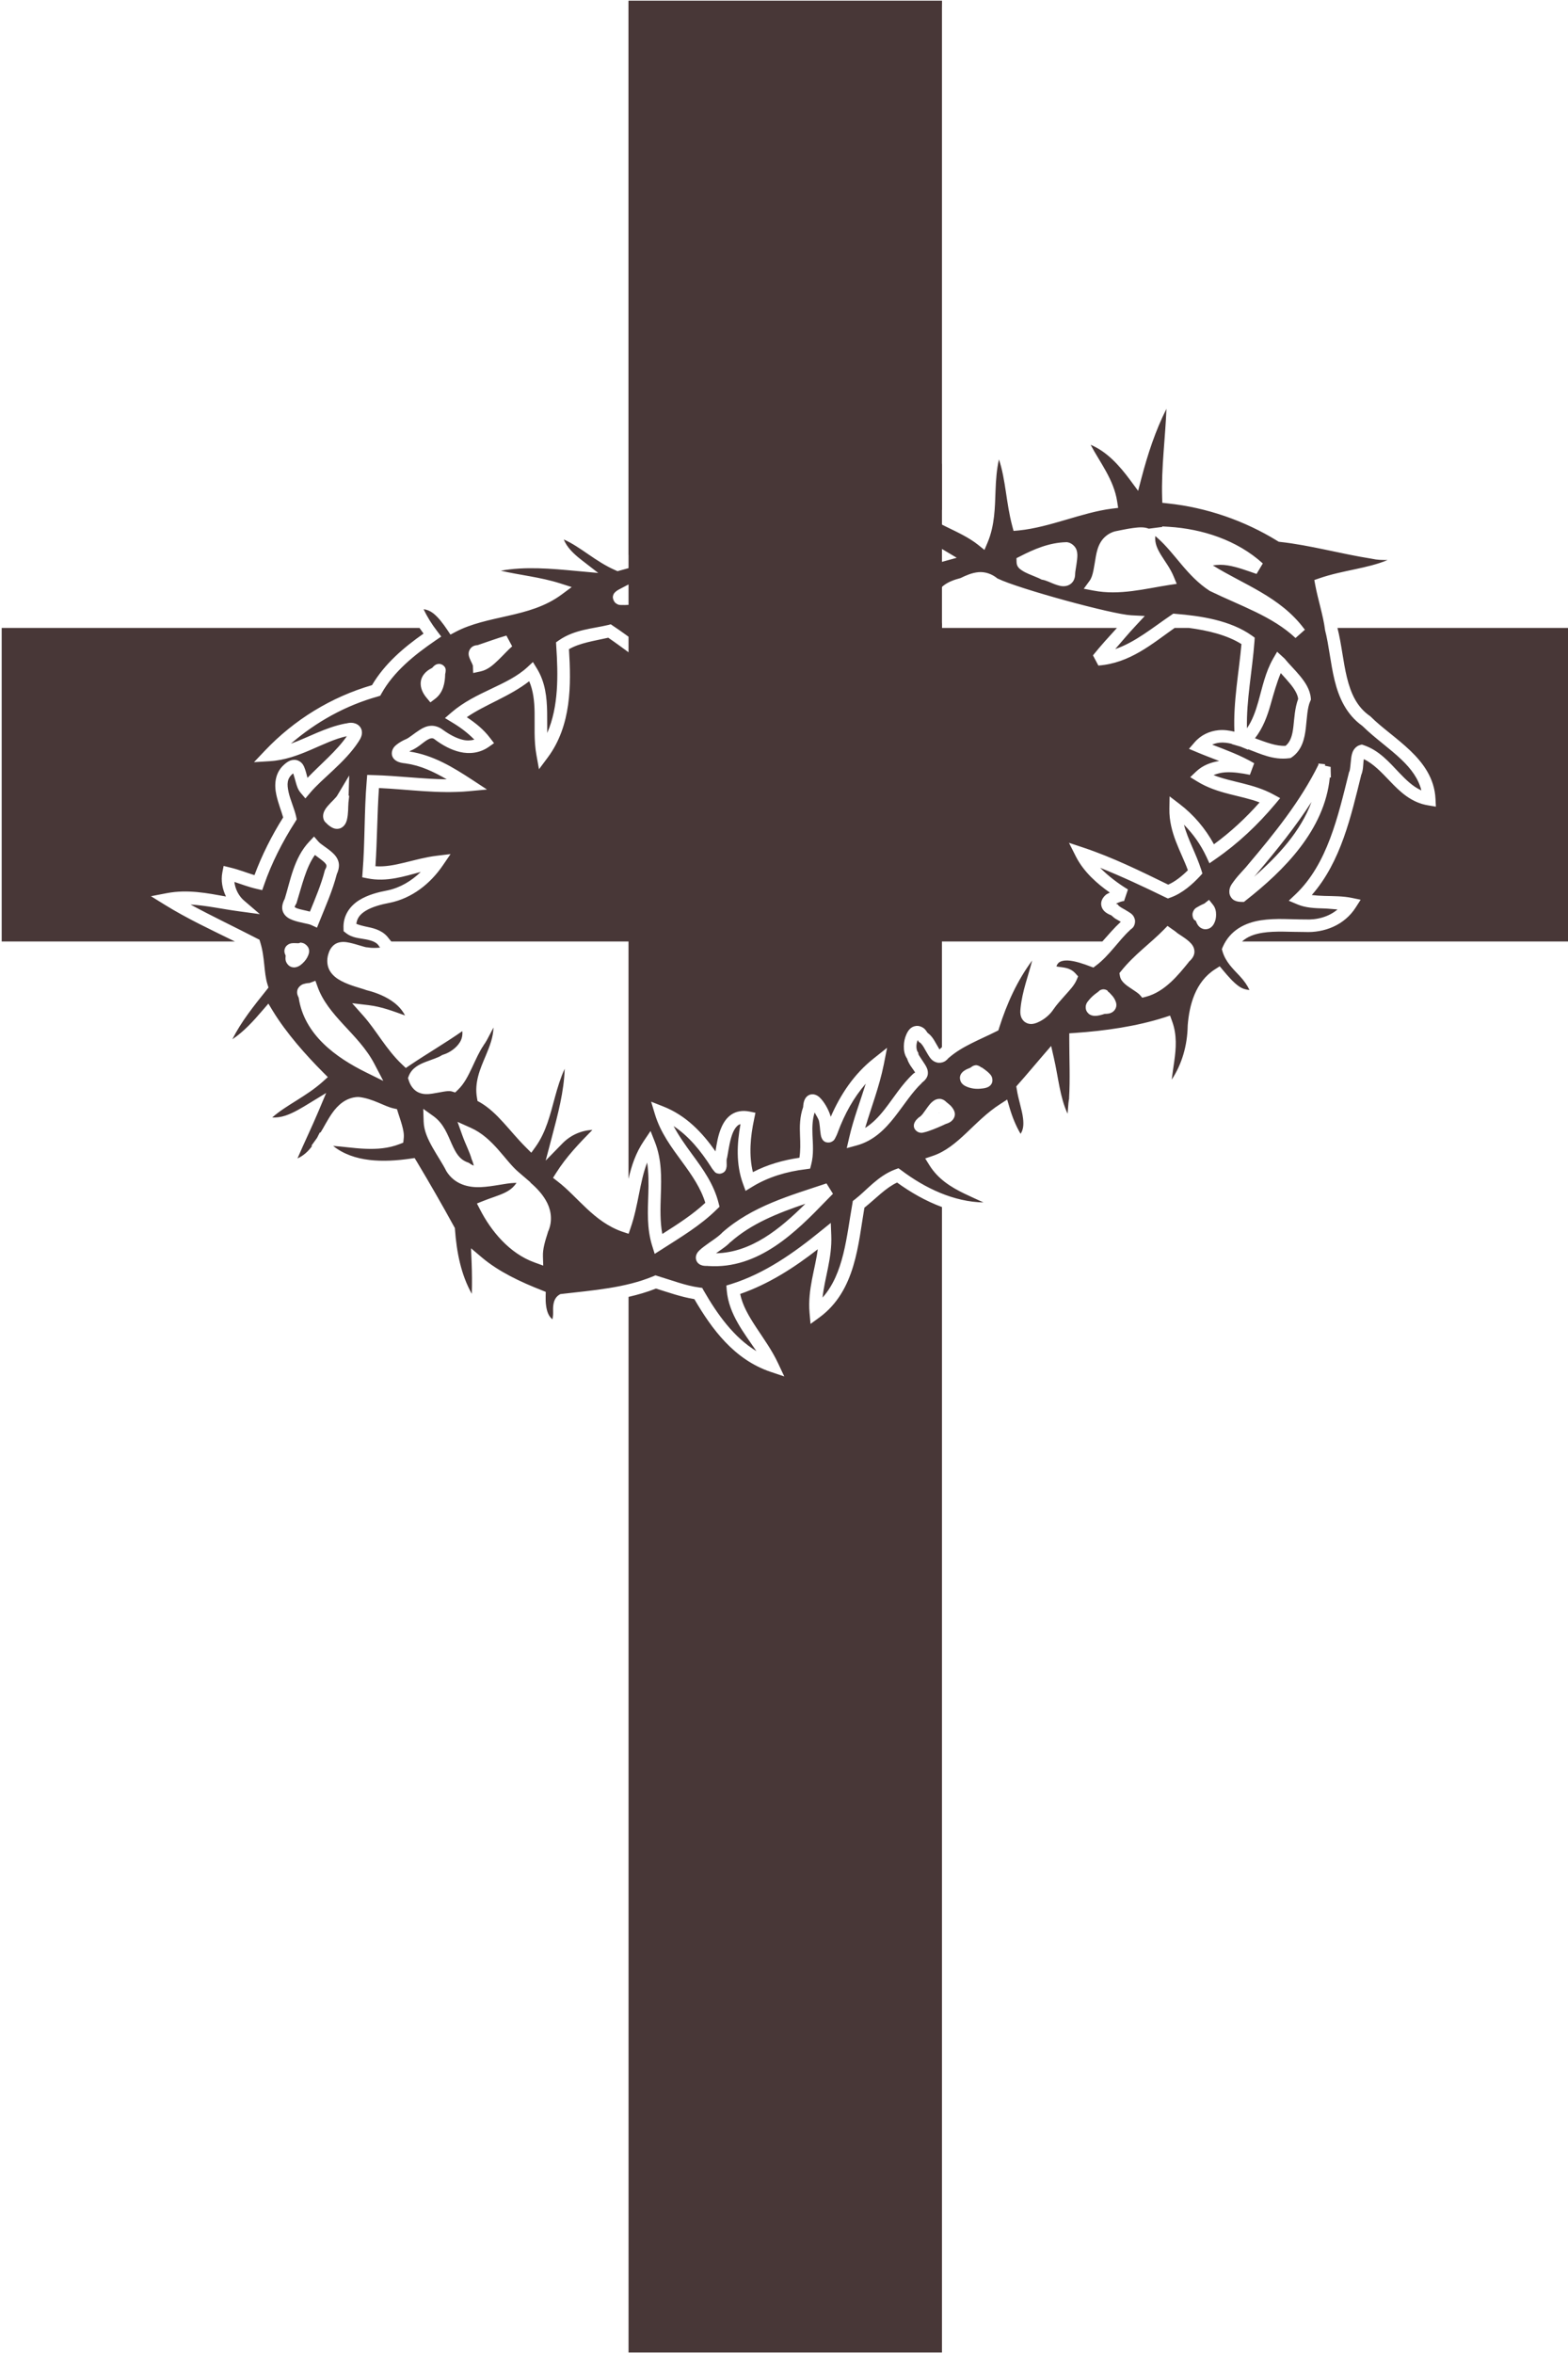 <?xml version="1.0" encoding="UTF-8"?><svg xmlns="http://www.w3.org/2000/svg" xmlns:xlink="http://www.w3.org/1999/xlink" height="526.8" preserveAspectRatio="xMidYMid meet" version="1.0" viewBox="-0.0 -0.0 351.2 526.8" width="351.2" zoomAndPan="magnify"><g><g fill="#483737"><g id="change1_2"><path d="m-721.88-421.06v176.72c11.567-3.421 24.231-8.162 37.031-3.875-0.344-1.439-0.258-2.997 0.688-4.438l0.125-0.156 0.125-0.156c9.45-9.764 23.475-14.992 37.125-13.812-0.68-4.067-2.759-7.966-5.281-11.531-1.471-1.425-2.607-2.987-2.375-5.031 0.124-1.095 0.874-2.234 1.875-2.781 1.001-0.547 2.146-0.682 3.438-0.625h0.312l0.281 0.125c5.479 2.008 10.304 6.414 12.75 11.906 4.182-5.151 13.906-146.34 13.906-146.34zm171.62 130.12c-3.503 6.947-5.968 14.449-7.969 22.094l-1.062 4.062-2.5-3.375c-3.515-4.785-7.571-9.203-12.656-11.312 2.905 5.54 7.405 11.084 8.469 18.094l0.312 2.031-2.031 0.25c-9.55 1.212-19.594 5.909-29.625 6.938l-1.719 0.156-0.438-1.656c-1.933-7.294-2.055-14.668-4.219-21.156-0.724 3.189-0.968 6.547-1.094 10.062-0.191 5.341-0.257 10.986-2.5 16.375l-1.031 2.438-2.062-1.656c-5.698-4.536-14.367-6.686-20.531-12.062l-0.781-0.656 0.094-1.031c0.637-6.657 4.329-11.675 7.781-16.344 2.289-3.096-5.842 1.637-11.031 8.125l-2.594 3.25-0.906-4.062c-1.19-5.36-6.038-10.307-11.25-12.344-0.348 0.016-0.554 0.055-0.688 0.094 0.081 0.154 0.229 0.803 1.188 1.688l0.156 0.156 0.125 0.156c3.166 4.474 6.206 9.836 6.344 16l0.062 2.344-2.344-0.344c-12.946-1.92-26.911 2.965-36.031 12.219-0.216 0.413-0.065 1.727 0.281 2.25-6e-3 -6e-3 -0.071 0.101 0.25-0.469l0.219-0.406 0.375-0.25c8.886-6.376 19.415-7.997 29.688-6.781s20.359 5.226 28.781 10.219l4.031 2.406-4.531 1.25c-15.036 4.116-29.848 0.071-43.969-1.906 0.752 0.376 1.776 1.02 2.094 1.125l0.094 0.031 0.094 0.031c10.301 4.486 21.756 6.452 33 8.281l1.594 0.25 0.094 1.625c0.388 7.428-1.659 14.169-3.656 20.781 4.127-4.516 6.526-10.473 7.812-16.719h0.031c0.268-2.51 1.422-4.535 3.031-5.812 1.649-1.309 3.583-1.95 5.531-2.469 0.021-0.01 0.042-0.021 0.062-0.031 1.709-0.83 3.562-1.653 5.625-1.844 2.035-0.188 4.265 0.482 6.156 2.062v-0.031c6.567 3.225 36.55 11.416 42.625 11.719l4.312 0.219-2.938 3.156c-2.257 2.41-4.353 4.927-6.5 7.406 6.344-2.174 11.85-6.762 17.938-10.906l0.594-0.406 0.688 0.062c8.062 0.655 17.498 2.057 24.375 6.938l0.906 0.656-0.062 1.125c-0.706 9.531-2.612 18.7-2.406 27.781 1.727-2.494 2.753-5.403 3.656-8.594 1.243-4.391 2.189-9.248 4.719-13.656l1.25-2.156 1.844 1.688 0.406 0.375 0.125 0.094 0.094 0.125c1.266 1.577 3.147 3.384 4.812 5.406s3.213 4.31 3.469 7.094l0.031 0.531-0.219 0.469c-0.937 2.08-1.027 5.261-1.406 8.562s-1.192 7.036-4.469 9.312l-0.406 0.25-0.5 0.062c-5.041 0.645-9.238-1.48-13.031-2.875v0.156l-2.375-0.969-2.875-0.844 0.062-0.062c-1.327-0.323-2.66-0.502-3.906-0.375-0.847 0.087-1.632 0.305-2.375 0.625 4.437 1.715 9.028 3.377 13.406 5.938l-1.375 3.688c-2.67-0.53-5.454-0.96-7.938-0.781-1.321 0.095-2.521 0.404-3.656 0.875 5.74 2.286 12.698 2.685 19.125 6.188l2.125 1.156-1.562 1.875c-5.559 6.618-11.861 12.592-19.062 17.562l-1.938 1.344-1-2.156c-1.796-3.826-4.196-7.201-7.125-10.156 1.212 4.682 3.847 9.18 5.531 14.438l0.344 1.125-0.781 0.875c-2.268 2.423-5.545 5.446-9.438 6.812l-0.781 0.281-0.75-0.344c-6.942-3.384-13.841-6.619-20.875-9.438 2.722 2.759 5.954 5.149 8.875 6.906l-1.25 3.719c-0.515-0.06-1.746 0.412-2.562 0.812l0.531 0.219 0.344 0.469c-0.067-0.091 0.359 0.303 0.969 0.656s1.38 0.765 2.125 1.25 1.661 0.971 2.031 2.406c0.185 0.717 0.031 1.633-0.344 2.25-0.316 0.521-0.765 0.831-1.219 1.156l0.031 0.031c-3.491 3.156-6.617 8.147-10.812 11.281l-0.875 0.656-1.031-0.375c-2.048-0.79-4.967-1.797-7.188-1.875-1.11-0.039-1.992 0.157-2.562 0.5-0.438 0.263-0.764 0.693-1.031 1.375 0.218 0.062 0.237 0.063 0.594 0.125 1.437 0.248 3.726 0.184 5.469 2.094l0.875 0.969-0.5 1.188c-0.757 1.717-2.143 3.157-3.562 4.75-1.409 1.581-2.872 3.199-3.719 4.469-6e-3 0.01-0.025 0.022-0.031 0.031-1.091 1.698-2.927 3.321-5.094 4.25-1.091 0.468-2.538 0.873-3.969-0.062-0.716-0.468-1.208-1.239-1.406-2-0.193-0.741-0.191-1.508-0.094-2.344 3e-3 -0.022-3e-3 -0.04 0-0.062 0.555-5.553 2.513-10.458 3.719-15.281-4.742 6.383-8.054 13.656-10.531 21.469l-0.25 0.812-0.75 0.375c-5.082 2.562-10.909 4.732-14.969 8.312l-0.031-0.031c-0.457 0.512-0.9 1.008-1.5 1.312-0.694 0.352-1.61 0.483-2.375 0.281-1.53-0.403-2.179-1.475-2.75-2.375s-1.043-1.843-1.5-2.594-0.93-1.245-1.094-1.344l-0.438-0.281-0.25-0.438c-0.048-0.081-0.05-0.058-0.094-0.125-0.214 0.534-0.399 1.275-0.406 2-8e-3 0.782 0.214 1.467 0.344 1.656l0.25 0.375 0.062 0.469c0.04 0.282 1.049 1.667 2.031 3.219 0.491 0.776 1.053 1.708 0.969 3.031-0.073 1.154-0.922 2.177-1.938 2.875l0.031 0.062c-3.094 2.877-5.652 6.975-8.688 10.844s-6.688 7.579-12.062 9.062l-3.219 0.875 0.75-3.25c1.353-5.968 3.557-11.655 5.312-17.312-3.879 4.467-6.752 9.695-8.875 15.406v0.031c-0.28 0.73-0.516 1.273-0.781 1.75s-0.382 0.987-1.438 1.438c-0.528 0.225-1.454 0.207-2-0.125s-0.738-0.698-0.875-0.969c-0.274-0.541-0.338-0.912-0.406-1.312-0.136-0.801-0.199-1.67-0.281-2.5s-0.202-1.628-0.281-1.875v-0.062l-0.031-0.031c-0.145-0.522-0.791-1.576-1.344-2.562-0.682 2.153-0.8 4.519-0.688 7.156 0.127 2.971 0.434 6.187-0.406 9.438l-0.344 1.312-1.344 0.188c-6.092 0.725-12.036 2.479-17.156 5.625l-2.094 1.281-0.844-2.312c-2.259-6.24-1.9-12.801-0.781-18.969-0.21 0.079-0.442 0.129-0.625 0.25-0.626 0.413-1.226 1.189-1.719 2.281-0.985 2.185-1.431 5.416-1.875 7.906l-0.062 0.312-0.062 0.156c0.016-0.002-0.087 0.311-0.094 0.656-9e-3 0.46 0.047 1.012 0.031 1.594-8e-3 0.291-0.017 0.556-0.156 1.031-0.07 0.238-0.166 0.578-0.531 0.969s-1.147 0.712-1.75 0.656c-1.206-0.112-1.405-0.642-1.688-0.969-0.278-0.321-0.533-0.648-0.812-1.094-5e-3 -0.008 5e-3 -0.023 0-0.031-3.347-5.217-7.132-9.884-12-13.094 1.665 3.13 3.773 6.087 6 9.125 3.367 4.593 6.867 9.415 8.375 15.5l0.281 1.094-0.812 0.781c-5.273 5.258-11.917 9.141-17.656 12.844l-2.219 1.406-0.781-2.5c-1.759-5.566-1.43-11.17-1.25-16.531 0.118-3.492 0.106-6.869-0.375-10.094-2.426 6.298-2.772 13.643-5.281 20.844l-0.625 1.875-1.906-0.625c-9.214-3.141-14.34-11.191-20.781-16.094l-1.438-1.125 0.969-1.531c3.287-5.224 7.453-9.528 11.594-13.75-3.598 0.167-7 1.678-9.594 4.344l-5.312 5.438 1.938-7.344c1.936-7.324 3.914-14.68 4.125-21.938-1.301 2.816-2.251 5.903-3.125 9.125-1.468 5.407-2.804 11.061-6.156 15.75l-1.375 1.906-1.656-1.656c-5.229-5.184-9.061-11.146-14.688-14.406l-0.812-0.438-0.156-0.906c-0.927-5.042 1.059-9.468 2.75-13.469 1.343-3.178 2.443-6.098 2.5-9.062-0.344 0.663-0.662 1.25-1 1.906-0.787 1.526-1.438 2.803-2.188 3.781h0.031c-1.307 1.855-2.46 4.486-3.688 7.094s-2.513 5.208-4.531 7.125l-0.844 0.812-1.125-0.344c-1.173-0.355-3.575 0.324-6.219 0.719-1.322 0.198-2.803 0.298-4.281-0.344s-2.644-2.074-3.219-3.969l-0.218-0.656 0.25-0.656c0.983-2.594 3.406-3.742 5.469-4.531s4.049-1.392 4.969-2.031l0.281-0.156 0.281-0.094c2.159-0.665 4.216-2.19 5.312-3.969 0.688-1.116 0.886-2.296 0.781-3.531-5.537 3.862-11.309 7.208-16.688 10.844l-1.344 0.906-1.156-1.094c-5.166-4.861-8.268-10.942-12.438-15.594l-3.531-3.969 5.281 0.625c4.176 0.502 7.932 1.966 11.594 3.281-0.804-1.571-1.955-2.896-3.406-4.031-2.411-1.885-5.587-3.214-8.75-4l-0.125-0.031-0.094-0.031c-1.753-0.66-5.129-1.392-7.969-2.906-1.42-0.757-2.774-1.743-3.656-3.25-0.859-1.467-1.063-3.404-0.469-5.344 3e-3 -0.014 0.027-0.017 0.031-0.031 0.013-0.042-0.014-0.083 0-0.125h0.031c0.436-1.574 1.511-2.889 2.844-3.375 1.38-0.503 2.712-0.322 3.906-0.062 2.388 0.519 4.806 1.459 5.562 1.469h0.188l0.156 0.031c0.973 0.191 2.731 0.185 3.812 0.031-0.026-0.028-2e-3 -0.033-0.031-0.062l-0.188-0.156-0.125-0.219c-0.728-1.223-2.111-1.745-4.125-2.156s-4.427-0.419-6.469-2.062l-0.719-0.562-0.031-0.906c-0.199-4.126 2.127-7.199 4.969-8.969 2.832-1.764 6.174-2.59 9-3.125 0.01-2e-3 0.021 2e-3 0.031 0 4.08-0.851 7.659-3.01 10.656-5.906-5.247 1.405-10.886 3.283-16.969 2.062l-1.719-0.344 0.125-1.781c0.776-9.49 0.486-19.184 1.312-28.969l0.156-1.906 1.906 0.062c8.003 0.208 15.8 1.269 23.469 1.344-4.114-2.372-8.291-4.407-12.938-5.031-0.027-2e-3 -0.036-0.028-0.062-0.031-1.252-0.122-2.22-0.286-3.125-0.844-0.462-0.285-0.949-0.726-1.219-1.375-0.269-0.649-0.219-1.4-0.031-1.938 0.376-1.075 1.027-1.581 1.719-2.094s1.494-0.966 2.375-1.375l0.062-0.031 0.094-0.031c1.035-0.385 2.623-1.818 4.531-3.031 0.954-0.607 2.058-1.171 3.406-1.281 1.327-0.108 2.772 0.338 4 1.312 0.015 0.016 0.045 0.019 0.062 0.031 1.928 1.401 4.173 2.634 6.281 3.125 1.296 0.301 2.474 0.237 3.656-0.062-2.018-2.062-4.351-3.854-7-5.438l-2.375-1.438 2.094-1.812c7.75-6.663 17.795-8.507 24.188-14.406l1.781-1.656 1.281 2.094c2.685 4.4 3.163 9.208 3.25 13.812 0.043 2.291 3e-3 4.537 0.031 6.719 3.661-8.403 3.503-18.444 2.875-27.781l-0.062-1.125 0.938-0.656c5.012-3.474 10.904-3.709 15.688-4.875l0.844-0.219 0.719 0.5c5.053 3.319 9.864 7.357 14.875 10.312 3.7 2.182 7.441 3.757 11.5 4.156-4.56-4.155-10.36-7.401-15.031-12.594l-2.688-3 4.031-0.344c10.335-0.867 21.109-2.277 29.406-7.75-9.818 1.374-19.729 2.911-30.062 2.312h-0.156l-0.188-0.062c-0.059-0.014-1.361-0.078-2.719 0s-2.902 0.219-4.25 0.281c-0.674 0.031-1.301 0.063-1.875 0.031-0.574-0.032-1.019 0.128-2-0.594-0.49-0.361-1.048-1.465-0.875-2.25s0.536-1.09 0.812-1.344c0.537-0.492 1.11-0.787 1.906-1.188 0.021-0.011 0.042-0.02 0.062-0.031 10.394-5.648 21.746-8.662 32.812-11.844-10.899-1.411-22.194 3.3-33.469 6.281l-0.656 0.188-0.625-0.281c-6.355-2.743-11.138-7.467-16.531-9.844 0.987 2.501 3.126 4.573 5.562 6.469l5.438 4.219-6.844-0.625c-8.264-0.776-16.462-1.503-24.25-0.094 6.06 1.418 12.53 2.009 18.906 4.031l3.719 1.188-3.125 2.312c-5.271 3.948-11.352 5.53-17.281 6.875s-11.725 2.491-16.688 5.125l-1.594 0.844-1-1.5c-1.324-1.965-2.89-4.074-4.562-5.344-0.983-0.746-1.966-1.126-3-1.25 1.137 2.429 2.584 4.758 4.344 7.031l1.281 1.688-1.75 1.188c-6.862 4.684-13.414 9.989-17.312 16.969l-0.406 0.719-0.812 0.25c-10.243 2.859-19.64 8.087-27.688 15.031 5.549-1.983 11.046-5.218 17.469-6.438 0.021-6e-3 0.041 6e-3 0.062 0 0.033-6e-3 0.061-0.025 0.094-0.031v0.031c0.793-0.207 1.543-0.299 2.312-0.156 0.821 0.152 1.704 0.598 2.219 1.375 0.987 1.488 0.414 3.2-0.531 4.469l0.031 0.031c-0.036 0.056-0.089 0.101-0.125 0.156-4.288 6.57-11.621 11.722-15.375 16.219l-1.531 1.812-1.531-1.813c-0.879-1.036-1.191-2.149-1.5-3.219s-0.574-2.126-0.812-2.812c-0.025-0.073-0.037-0.066-0.062-0.125-0.095 0.073-0.098 0.046-0.219 0.156v0.031h-0.031c-1.732 1.512-1.762 3.245-1.219 5.75s1.86 5.269 2.438 7.906l0.156 0.812-0.438 0.719c-4.063 6.313-7.635 13.355-9.969 20.156l-0.594 1.688-1.75-0.406c-2.649-0.599-4.864-1.478-7.125-2.219 0.241 2.284 1.418 4.517 3.031 5.906l5.094 4.375-6.656-0.906c-5.369-0.719-10.48-1.879-15.469-2.156 6.983 3.784 14.263 7.227 21.25 10.844l0.75 0.375 0.25 0.812c1.523 4.844 1.106 9.652 2.312 13.438l0.312 1-0.656 0.844c-4.083 5.082-8.075 10.092-10.875 15.656 3.63-2.409 6.676-5.757 9.688-9.281l1.812-2.094 1.438 2.375c4.331 7.075 10.459 13.957 16.031 19.562l1.5 1.5-1.562 1.406c-5.31 4.776-11.563 7.401-16.188 11.469 1.391 0.061 2.779-0.118 4.219-0.594 2.561-0.846 5.187-2.45 7.719-4l5.281-3.219-2.406 5.719c-2.165 5.141-4.594 10.136-6.75 15.156 1.872-0.841 3.442-2.236 4.688-4h-0.281l1.844-2.562 0.906-1.781 0.156 0.156c1.111-1.759 2.19-4.019 3.75-6.25 1.779-2.544 4.398-4.988 8.156-5.156h0.312c4.511 0.472 8.192 2.992 11.094 3.625l1.125 0.25 0.344 1.125c0.347 1.115 0.852 2.529 1.25 3.969s0.731 2.87 0.531 4.406l-0.125 1.188-1.125 0.438c-7.214 2.833-15.092 1.004-21.25 0.594 6.542 5.261 16.027 5.323 24.688 4.062l1.312-0.188 0.688 1.125c4.096 6.847 8.201 13.977 11.938 20.812l0.219 0.375 0.031 0.438c0.522 7.274 1.936 14.462 5.375 20.562 0.096-3.294 0.07-6.599-0.062-9.969l-0.188-4.562 3.469 2.938c5.435 4.594 12.501 7.867 19.062 10.438l1.312 0.531-0.031 1.406c-0.065 1.91 0.141 4.019 0.781 5.5 0.354 0.818 0.807 1.4 1.406 1.844 0.064-0.718 0.212-1.16 0.188-2.125-0.022-0.887-0.051-1.809 0.125-2.781 0.176-0.972 0.635-2.159 1.75-2.875l0.406-0.25 0.438-0.062c10.111-1.179 20.314-1.908 29.281-5.656l0.656-0.281 0.688 0.219c4.594 1.376 8.92 3.073 13.25 3.656l0.969 0.125 0.469 0.844c4.419 7.688 9.634 14.933 16.844 19.344-3.876-5.733-8.781-11.701-9.469-19.312l-0.125-1.625 1.531-0.469c10.654-3.345 19.89-9.83 28.688-17l3.094-2.5 0.156 3.969c0.303 7.236-2.136 13.611-2.781 19.844 6.839-7.7 7.634-19.413 9.531-30.031l0.125-0.781 0.625-0.469c3.813-2.931 7.288-7.481 12.906-9.594l1.031-0.375 0.906 0.656c7.652 5.763 16.813 10.078 26.219 10.25-1.975-0.909-4.046-1.821-6.094-2.812-4.198-2.033-8.365-4.581-11.156-9.062l-1.344-2.156 2.406-0.812c8.184-2.741 13.163-11.179 21.531-16.531l2.219-1.438 0.75 2.562c0.899 3.047 2.034 5.842 3.531 8.375 0.91-1.425 1.005-2.986 0.781-4.938-0.317-2.772-1.515-6.018-2-9.281l-0.156-0.906 0.625-0.719c2.553-2.842 5.267-6.144 7.938-9.219l2.562-2.969 0.875 3.844c1.451 6.337 1.921 12.55 4.375 17.781 0.036-0.571 0.089-1.094 0.125-1.656 0.08-1.27 0.187-2.342 0.375-3.312h-0.031c0.366-6.162 0.061-12.434 0.062-18.812v-1.875l1.875-0.125c9.659-0.668 19.621-2.109 28.469-4.938l1.812-0.594 0.656 1.812c1.607 4.356 1.26 8.691 0.688 12.781-0.279 1.991-0.588 3.955-0.812 5.844 3.291-5.02 4.968-10.908 5.094-17.094v-0.125c0.486-6.468 2.407-13.967 8.75-18l1.469-0.938 1.125 1.344c1.567 1.855 3.26 3.844 5.031 5.062 1.105 0.76 2.2 1.073 3.344 1.156-0.718-1.526-1.744-2.992-3.156-4.5-2.03-2.168-4.492-4.45-5.469-7.844l-0.188-0.688 0.281-0.688c2.36-5.42 7.222-7.735 12.094-8.5s10.022-0.255 14.031-0.281h0.094c3.85 0.209 7.616-0.832 10.406-3.188-1.467-0.087-2.771-0.268-4.344-0.312-2.919-0.083-5.858-0.2-8.406-1.281l-2.812-1.188 2.219-2.094c10.115-9.672 13.494-24.771 16.969-38.719l0.062-0.25 0.125-0.219c0.133-0.246 0.32-1.867 0.469-3.5 0.074-0.816 0.17-1.677 0.5-2.562s1.145-1.988 2.406-2.312l0.562-0.156 0.562 0.188c4.951 1.659 8.193 5.474 11.281 8.719 2.317 2.433 4.507 4.544 7.156 5.719-0.945-3.756-3.263-6.867-6.344-9.812-3.758-3.594-8.454-6.822-12.281-10.562-0.088-0.086-0.194-0.163-0.281-0.25-5.04-3.624-7.415-8.952-8.75-14.375-1.363-5.537-1.818-11.288-3.062-16.062l-0.031-0.125v-0.125c-0.571-4.406-2.271-9.684-3.094-14.094l-0.312-1.688 1.625-0.562c7.488-2.584 15.217-3.065 21.75-5.812-1.692 0.011-3.413-0.041-5-0.406-0.05-0.011-0.106-0.019-0.156-0.031-9.949-1.566-19.711-4.331-29.156-5.344l-0.438-0.062-0.406-0.25c-10.531-6.495-22.668-10.679-35-11.969l-1.719-0.188-0.062-1.75c-0.275-9.63 1.029-19.003 1.375-28.219zm-71.625 17.406c-2.631 3.686-4.813 7.3-5.5 11.5 1.603 1.242 3.486 2.342 5.5 3.406zm70.25 20.094 2.125 0.125c10.671 0.661 21.788 4.234 30 11.688l-2 3.344c-3.068-1.066-6.206-2.236-9.188-2.719-1.652-0.267-3.218-0.252-4.75 0 9.621 6.021 21.524 9.975 29.125 20.219 0.076 0.103 0.174 0.177 0.25 0.281l-3 2.656c-7.398-6.959-17.525-10.232-27.25-14.969l-0.125-0.062-0.094-0.062c-7.172-4.666-11.033-11.959-16.531-16.781l-0.75-0.656v0.125c-0.185 2.104 0.596 3.896 1.844 5.938s2.938 4.189 4.031 6.844l0.969 2.344-2.5 0.375c-7.548 1.174-15.775 3.379-24.031 1.781l-3.125-0.594 1.875-2.562c1.136-1.541 1.407-4.531 1.969-7.688 0.281-1.578 0.673-3.189 1.594-4.688s2.479-2.802 4.531-3.375h0.094l0.094-0.031c1.37-0.248 3.498-0.764 5.625-1.031 1.665-0.209 3.38-0.413 4.969 0.219l3.875-0.5c0.21-0.026 0.192 0.012 0.375 0zm-104.16 1c-0.591-4e-3 -1.194 0.014-1.781 0.031-6.998 0.208-13.733 2.101-19.656 6.312-0.778 1.106-1.753 1.975-3.031 2.094-0.538 0.05-0.984-0.146-1.438-0.312l-1.375 0.438c-11.524 3.589-23.303 6.412-33.969 11.219 0.849-0.043 1.699-0.055 2.5 0.094v-0.062c12.057 0.699 23.984-1.811 36.281-3.25l5.406-0.625-3.719 4c-8.699 9.323-21.172 11.668-32.812 12.844 4.791 4.067 10.711 7.429 15.188 13.094l2.219 2.812-3.531 0.438c-6.964 0.832-13.06-1.466-18.469-4.656-5.166-3.046-9.811-6.898-14.375-9.969-4.583 1.034-9.043 1.642-12.531 3.656 0.716 11.317 0.832 24.356-6.812 34.594l-2.75 3.688-0.812-4.5c-0.851-4.654-0.511-9.356-0.594-13.719-0.067-3.57-0.437-6.855-1.719-9.844-6.427 4.969-13.991 7.394-19.906 11.469 2.722 1.816 5.345 3.86 7.438 6.656l1.25 1.625-1.688 1.188c-2.904 2.037-6.254 2.308-9.188 1.625s-5.568-2.193-7.781-3.812l-0.031-0.031-0.031-0.031c-0.608-0.493-0.889-0.529-1.25-0.5s-0.913 0.255-1.594 0.688c-1.325 0.843-2.905 2.433-5.125 3.312v0.031c-0.141 0.065-0.212 0.121-0.344 0.188 7.672 1.162 13.971 5.057 19.969 8.969l4.812 3.156-5.719 0.531c-9.851 0.904-19.404-0.585-28.75-1-0.57 8.187-0.559 16.525-1.125 24.938 6.016 0.474 12.382-2.469 19.562-3.344l4.406-0.531-2.5 3.656c-3.963 5.791-9.75 10.4-16.875 11.875h-0.031c-2.645 0.499-5.629 1.281-7.688 2.562-1.704 1.061-2.722 2.262-2.969 4.156 0.812 0.335 2.019 0.677 3.906 1.062 2.166 0.442 4.819 1.259 6.469 3.625 0.097 0.139 0.223 0.225 0.312 0.375 0.172 0.185 0.316 0.372 0.469 0.562h75.688v75.719c0.944-4.132 2.288-8.271 4.906-12.125l2.125-3.156 1.406 3.562c2.193 5.61 2.057 11.309 1.875 16.719-0.148 4.411-0.27 8.62 0.469 12.562 4.806-3.058 9.726-6.194 13.719-9.938-1.421-4.672-4.241-8.768-7.344-13-3.349-4.568-6.945-9.321-8.75-15.312l-1.188-3.938 3.812 1.5c7.356 2.881 12.504 8.339 16.719 14.344 0.367-2.251 0.774-5.162 1.969-7.812 0.685-1.52 1.656-2.978 3.156-3.969 1.501-0.99 3.491-1.36 5.625-0.938l2 0.406-0.406 1.969c-1.231 5.724-1.729 11.585-0.406 16.969 4.655-2.431 9.715-3.839 14.844-4.594 0.335-2.13 0.299-4.483 0.188-7.094-0.122-2.864-0.102-5.981 1-9.062 0.047-0.828 0.14-1.514 0.406-2.188s0.84-1.49 1.812-1.781 1.848 0.043 2.375 0.375c0.527 0.332 0.894 0.709 1.25 1.125 1.394 1.626 2.46 3.805 2.969 5.562 3.086-7.073 7.373-13.595 13.688-18.594l4.281-3.406-1.062 5.375c-1.437 7.119-4.027 13.688-5.938 20.188 2.348-1.467 4.339-3.533 6.25-5.969 2.842-3.623 5.443-7.918 9.094-11.312l0.188-0.156 0.25-0.125c0.137-0.074 0.111-0.073 0.156-0.094-0.02-0.003-0.021-0.089-0.281-0.5-0.554-0.876-1.718-2.142-2.281-3.969-0.844-1.231-1.044-2.609-1.031-3.938s0.291-2.623 0.812-3.781 1.349-2.481 3.094-2.688c0.873-0.103 1.785 0.229 2.438 0.719 0.501 0.376 0.851 0.922 1.219 1.469 0.972 0.698 1.608 1.557 2.125 2.406 0.579 0.952 1.067 1.899 1.469 2.531 0.23 0.363 0.145 0.296 0.219 0.375 0.08-0.075 0.072-0.049 0.188-0.188l0.125-0.094 0.094-0.125c0.123-0.109 0.25-0.206 0.375-0.312v-33.719h51.188c1.807-2.035 3.706-4.271 5.875-6.281-0.467-0.284-1.046-0.598-1.688-0.969-0.441-0.255-0.872-0.706-1.312-1.062-0.046-0.018-0.08-0.044-0.125-0.062-1.466-0.582-2.703-1.43-3.062-2.938-0.371-1.554 0.551-2.823 1.406-3.562 0.376-0.325 0.859-0.466 1.281-0.719-4.094-2.858-8.36-6.63-10.844-11.531l-2.188-4.344 4.594 1.531c9.459 3.156 18.276 7.523 27.062 11.812 2.209-0.958 4.453-2.773 6.281-4.594-2.148-5.914-6.034-11.897-5.906-19.594l0.062-3.969 3.156 2.406c4.595 3.505 8.265 7.869 11 12.875 5.347-3.91 10.171-8.388 14.562-13.344-5.985-2.306-13.336-2.634-19.938-6.719l-2.188-1.344 1.875-1.781c2.172-2.057 4.771-2.95 7.375-3.375-2.351-0.91-4.731-1.796-7.125-2.812l-2.531-1.062 1.812-2.094c2.058-2.382 4.817-3.563 7.562-3.844 1.749-0.179 3.447 0.067 5.125 0.469-0.4-9.637 1.46-18.896 2.25-27.938-4.563-2.874-10.71-4.362-16.781-5.156h-4.531c-7.105 4.999-14.298 11.272-24.344 12l-1.719-3.25c2.451-3.056 5.054-5.899 7.656-8.75h-55.844v-1.781c-2.251 7.207-6.263 13.989-13.125 18.312l-4.312 2.719 1.312-4.906c2.223-8.358 5.251-16.223 5.25-24.281-10.671-1.747-21.766-3.705-32.062-8.156-0.05-0.017-0.136-0.045-0.188-0.062v-0.031c-1.776-0.62-4.42-2-6.469-3.469-0.528-0.379-0.983-0.767-1.406-1.188s-0.869-0.794-1.094-1.75c-0.112-0.478-0.084-1.207 0.25-1.781 0.334-0.574 0.841-0.894 1.25-1.062 0.817-0.338 1.449-0.323 2.281-0.281h0.062l0.031 0.031c14.304 1.383 28.387 5.649 42 3.75-6.926-3.487-14.635-6.181-22.344-7.094-1.791-0.212-3.569-0.332-5.344-0.344zm73.531 4.031h0.281c1.376 0.148 2.651 1.321 3.031 2.438s0.293 2.114 0.188 3.094c-0.211 1.959-0.652 4.079-0.625 4.531v0.219c-0.033 0.742-0.189 1.462-0.594 2.125s-1.08 1.179-1.75 1.406c-1.341 0.455-2.433 0.155-3.438-0.156s-1.956-0.755-2.781-1.094-1.581-0.547-1.719-0.562l-0.406-0.062-0.344-0.188c-0.577-0.326-2.287-0.959-3.812-1.625-0.763-0.333-1.508-0.69-2.188-1.156s-1.632-1.124-1.656-2.625l-0.031-1.25 1.125-0.562c4.418-2.282 9.312-4.394 14.719-4.531zm-339.62 27.344v100h74.406c-7.409-3.641-15.206-7.263-22.438-11.75l-4.344-2.688 5.031-0.969c6.68-1.276 12.885-0.014 18.906 1.062-1.124-2.341-1.671-4.984-1.156-7.688l0.406-2.062 2.031 0.5c2.936 0.694 5.36 1.703 7.812 2.438 2.336-6.303 5.501-12.616 9.156-18.406-0.511-1.866-1.567-4.392-2.188-7.25-0.676-3.118-0.516-6.929 2.469-9.562 0.012-0.01 0.019-0.021 0.031-0.031 0.617-0.558 1.227-1.004 1.938-1.281 0.724-0.282 1.653-0.343 2.438-0.031 1.569 0.623 1.984 1.904 2.344 2.938 0.311 0.893 0.499 1.78 0.719 2.594 4.187-4.342 9.386-8.656 12.562-13.281-7.581 1.599-14.992 7.378-24.562 7.969l-5.062 0.312 3.5-3.688c9.351-9.858 21.147-17.095 34.156-20.875 4.066-6.882 10.183-12.04 16.438-16.438-0.435-0.592-0.864-1.198-1.281-1.812zm426.19 0c1.321 5.202 1.799 10.838 3.031 15.844 1.254 5.094 3.177 9.389 7.375 12.281l0.156 0.125 0.125 0.125c3.471 3.454 8.346 6.747 12.531 10.75s7.764 8.899 8.062 15.406l0.125 2.469-2.438-0.406c-5.446-0.867-9.081-4.421-12.25-7.75-2.757-2.897-5.271-5.531-8.281-7-0.043 0.256-0.094 0.381-0.125 0.719-0.117 1.282-0.088 2.906-0.812 4.562h0.031c-3.19 12.804-6.372 27.405-15.719 38.062 1.19 0.148 2.55 0.241 3.969 0.281 2.837 0.081 5.93 0.036 8.781 0.625l2.844 0.594-1.562 2.438c-3.604 5.676-10.041 8.156-16.312 7.844-0.031-2e-3 -0.062 2e-3 -0.094 0-4.308 0.022-9.187-0.398-13.312 0.25-2.651 0.416-4.851 1.221-6.562 2.781h104.25v-100zm-265.16 2.438 1.844 3.438c-1.213 1.017-2.732 2.725-4.375 4.312s-3.38 3.179-5.719 3.688l-2.344 0.5-0.094-2.375c4e-3 0.097-0.072-0.252-0.281-0.688-0.209-0.436-0.494-0.968-0.75-1.625s-0.648-1.741 0.125-2.938c0.63-0.975 1.567-1.208 2.5-1.281 0.021-7e-3 0.041-0.024 0.062-0.031 2.911-0.968 6.011-2.125 9.031-3zm-21.469 9.031c0.375 0.011 0.839 0.132 1.219 0.406 1.014 0.733 0.888 1.532 0.875 1.906s-0.077 0.62-0.156 0.938c-0.04 2.644-0.566 5.894-3.188 7.875l-1.531 1.156-1.219-1.469c-1.237-1.476-2.058-3.237-1.844-5.125 0.207-1.827 1.581-3.405 3.469-4.312 5e-3 -9e-3 0.034-0.036 0.062-0.062 0.015-0.014 0.075-0.044 0.094-0.062 0.019-0.018 0.074-0.042 0.094-0.062 0.107-0.111 0.199-0.252 0.406-0.438 0.142-0.127 0.298-0.288 0.625-0.469 0.163-0.091 0.364-0.191 0.75-0.25 0.097-0.015 0.219-0.035 0.344-0.031zm-2.125 1.188 0.219-0.094c-0.013 4e-3 -0.05-4e-3 -0.062 0-0.091 0.033-0.103 0.056-0.156 0.094zm270.66 1.75c-1.294 3.108-2.238 6.486-3.25 10.062-1.04 3.673-2.414 7.444-4.969 10.719 3.503 1.272 6.762 2.589 9.781 2.406 1.566-1.325 2.15-3.323 2.469-6.094 0.314-2.73 0.437-5.891 1.531-8.875-0.171-1.405-1.104-3.048-2.531-4.781-0.92-1.116-1.986-2.292-3.031-3.438zm12.031 28.844 2.125 0.219-0.062 0.469 1.812 0.375 0.031 1v0.219l0.062 2.188-0.344-0.031c-1.664 16.776-14.65 29.69-26.844 39.25l-0.531 0.438h-0.719c-0.869-0.012-1.659-0.099-2.438-0.531-0.779-0.432-1.409-1.41-1.5-2.281-0.181-1.742 0.645-2.734 1.406-3.781 1.523-2.094 3.847-4.343 4.406-5.125l0.031-0.062 0.062-0.062c8.501-10.04 16.756-20.289 22.469-31.844zm-309.25 3.812l-0.188 6.469 0.188-0.031-0.25 2.344v0.156c-0.107 0.972 0.015 3.197-0.469 5.156-0.121 0.49-0.285 0.98-0.625 1.5s-0.93 1.096-1.719 1.312c-1.466 0.402-2.628-0.303-3.719-1.219-0.011-0.01-0.02-0.021-0.031-0.031-0.072-0.06-0.148-0.094-0.219-0.156l0.031-0.062c-0.46-0.352-0.907-0.76-1.125-1.344-0.259-0.695-0.242-1.413-0.094-1.969 0.297-1.111 0.902-1.836 1.5-2.531s1.246-1.33 1.781-1.875 0.965-1.067 1-1.125zm307.03 8.438c-5.112 7.967-11.081 15.328-17.125 22.469-0.026 0.037-0.066 0.087-0.094 0.125-0.309 0.42-0.76 0.861-1.156 1.312 7.806-6.763 14.976-14.647 18.375-23.906zm-318.25 11.031 1.438 1.656c0.763 0.876 2.671 1.906 4.344 3.406 0.836 0.75 1.679 1.695 2.031 3.031 0.314 1.191 0.071 2.554-0.531 3.844-1.39 5.388-3.604 10.304-5.562 15.188l-0.781 1.938-1.906-0.875c-0.926-0.422-3.542-0.689-5.812-1.531-1.135-0.421-2.451-1.097-3.094-2.562-0.582-1.329-0.231-2.825 0.531-4.25 1.771-5.687 2.915-13.085 7.844-18.25zm0.281 5.875c-2.872 4.005-4.133 9.763-5.812 15.156l-0.062 0.25-0.125 0.188c-0.594 0.975-0.425 1.131-0.469 1.031s0.092 0.15 0.781 0.406c0.964 0.358 2.514 0.614 4.094 1.031 1.78-4.367 3.585-8.605 4.719-13l0.062-0.25 0.125-0.219c0.441-0.796 0.409-1.095 0.344-1.344s-0.312-0.617-0.844-1.094c-0.676-0.606-1.718-1.32-2.812-2.156zm285.28 14.312 1.25 1.562c0.818 1.022 1.008 2.178 1 3.219s-0.21 2.003-0.719 2.906c-0.254 0.452-0.597 0.912-1.188 1.281-0.59 0.369-1.544 0.542-2.312 0.281-1.311-0.445-1.816-1.421-2.281-2.594-0.175-0.131-0.362-0.132-0.531-0.344-0.444-0.557-0.62-1.593-0.406-2.25 0.427-1.314 1.144-1.543 1.688-1.875s1.073-0.584 1.5-0.781c0.214-0.098 0.387-0.164 0.5-0.219zm-13.25 8.312 1.406 1 0.812 0.562 0.375 0.281 0.125 0.062 0.094 0.125c0.616 0.586 2.579 1.584 4.125 3 0.773 0.708 1.629 1.69 1.656 3.156 0.024 1.301-0.777 2.393-1.812 3.281l0.031 0.031c-3.298 4.068-7.623 9.502-13.656 11.094l-1.219 0.312-0.812-0.938c-0.365-0.426-1.663-1.304-2.969-2.156-0.653-0.426-1.298-0.869-1.906-1.438s-1.249-1.28-1.438-2.406l-0.156-0.906 0.562-0.688c4.166-5.214 9.421-8.869 13.594-13.156zm-276.62 5.312 0.625 0.125c0.836 0.171 1.82 1.077 2.031 1.938s0.011 1.448-0.188 1.969c-0.397 1.042-1.036 1.868-1.812 2.594-0.388 0.363-0.803 0.709-1.344 0.969-0.541 0.26-1.312 0.5-2.25 0.188s-1.587-1.249-1.781-2c-0.138-0.535-0.067-1.069-0.031-1.625-0.347-0.737-0.635-1.558-0.094-2.594 0.334-0.639 0.955-1.024 1.406-1.188 0.451-0.163 0.788-0.176 1.094-0.188 0.611-0.023 1.111 0.017 1.469 0.031 0.358 0.014 0.554-0.088 0.281 0.031zm4.75 12.188 0.688 1.906c1.637 4.58 4.751 8.264 8.219 12.031s7.298 7.596 9.906 12.562l2.844 5.438-5.5-2.719c-9.476-4.67-19.737-11.946-21.5-23.844-0.344-0.67-0.625-1.331-0.438-2.281 0.213-1.081 1.287-1.838 1.906-2.031 1.239-0.387 1.971-0.345 1.969-0.344zm251.09 2.75c0.394-0.06 0.921-0.022 1.406 0.25 0.349 0.196 0.4 0.437 0.562 0.688l0.094-0.094c0.666 0.782 1.654 1.513 2.219 3.125 0.141 0.403 0.257 0.934 0.125 1.562s-0.553 1.249-1.031 1.594c-0.866 0.625-1.691 0.67-2.656 0.688-1.152 0.373-2.143 0.636-3.062 0.625-0.511-6e-3 -1.061-0.073-1.656-0.406-0.595-0.333-1.169-1.089-1.281-1.812-0.225-1.447 0.458-2.174 1.062-2.906s1.387-1.462 2.375-2.188l0.344-0.219c0.044-0.044 0.037-0.07 0.094-0.125 0.035-0.034 0.182-0.085 0.219-0.125 0.148-0.163 0.235-0.35 0.844-0.562 0.095-0.033 0.212-0.074 0.344-0.094zm-40.5 24.188c0.609-0.09 1.398 0.291 1.938 0.75l0.062-0.062c0.274 0.242 1.518 0.972 2.5 2 0.246 0.257 0.502 0.53 0.719 1.031s0.327 1.427-0.062 2.156-0.985 1.033-1.469 1.219c-0.452 0.173-0.884 0.256-1.375 0.312-0.034 0.004-0.059 0.028-0.094 0.031v-0.031c-1.795 0.266-3.681 0.091-5.344-0.719-0.423-0.206-0.861-0.473-1.281-1s-0.711-1.554-0.438-2.375 0.811-1.256 1.312-1.594 1.04-0.596 1.719-0.844l0.156-0.062c0.074-0.056 0.137-0.096 0.312-0.219 0.248-0.173 0.6-0.483 1.344-0.594zm-11.406 10.719c0.765 0.02 1.519 0.414 2 0.906 0.029 0.029 0.067 0.064 0.094 0.094 0.64 0.585 1.61 1.094 2.375 2.531 0.2 0.376 0.402 0.889 0.375 1.5s-0.327 1.235-0.688 1.656c-0.645 0.753-1.391 1.064-2.281 1.344-1.063 0.513-3.481 1.595-5.438 2.25-0.489 0.164-0.947 0.313-1.406 0.406s-0.819 0.309-1.781-0.031c-0.481-0.17-1.259-0.791-1.438-1.562s0.053-1.298 0.219-1.625c0.332-0.653 0.696-0.975 1.188-1.438l0.281-0.219 0.312-0.156c-0.236 0.1 0.262-0.2 0.719-0.781s0.995-1.394 1.562-2.156 1.089-1.506 2-2.125c0.456-0.309 1.096-0.615 1.906-0.594zm-164.78 3.188 3.312 2.375c3.266 2.376 4.486 5.952 5.781 8.812s2.418 4.942 5.125 5.906l0.281 0.094 0.219 0.156c0.667 0.478 0.985 0.573 1.406 0.781-0.126-0.547-0.272-1.097-0.625-1.938l-0.062-0.125-0.031-0.125c-0.642-2.29-1.925-4.649-2.906-7.406l-1.562-4.375 4.25 1.906c7.119 3.181 10.916 10.446 15.125 14.031l3.938 3.375h-0.125c2.074 1.772 4.169 3.946 5.469 6.625 1.31 2.699 1.672 6.038 0.156 9.25h0.031c-0.879 2.739-1.684 5.289-1.594 7.719l0.094 2.938-2.75-1c-8.084-2.881-13.955-10.151-17.406-16.875l-1-1.938 2.031-0.812c2.283-0.923 4.638-1.596 6.594-2.5 1.77-0.818 3.073-1.825 4-3.281l-0.656 0.031c-2.87 0.093-6.793 1.167-10.75 1.344s-8.382-0.881-10.969-5.094l-0.031-0.062-0.031-0.062c-1.08-2.164-2.794-4.685-4.281-7.312s-2.819-5.394-2.906-8.375zm164.66 1.25c-0.035 0.038-0.055 0.082-0.094 0.125 0.038-0.018 0.122-0.077 0.156-0.094-0.021-0.02-0.041-0.01-0.062-0.031zm-13.469 22.25c-3.639 1.694-6.698 5.023-10.438 8.031-2.007 11.641-2.765 26.46-14.312 34.969l-2.875 2.094-0.312-3.531c-0.651-7.474 1.825-14.005 2.625-20.281-7.484 5.828-15.544 11.049-24.75 14.25 1.424 7.328 8.252 13.926 12.062 22.062l2 4.25-4.469-1.5c-11.51-3.919-18.619-13.55-24.219-23.156-4.361-0.725-8.362-2.178-12.25-3.375-2.857 1.141-5.797 1.972-8.75 2.656v336.66h100v-365.31c-5.138-1.893-9.979-4.668-14.312-7.812zm-22.531 0.281 2.062 3.312-2.062 2.094c-5e-3 0.005 5e-3 0.026 0 0.031h-0.031c-9.653 10.002-21.603 22.007-37.719 20.906-0.011-7.31e-4 -0.021 7.43e-4 -0.031 0-0.053-0.004-0.103 4e-3 -0.156 0v-0.031c-0.788 0.012-1.427 0.017-2.188-0.312-0.413-0.179-0.92-0.51-1.25-1.094-0.33-0.584-0.368-1.3-0.25-1.781 0.237-0.964 0.692-1.376 1.125-1.812s0.936-0.81 1.469-1.219c1.065-0.817 2.308-1.649 3.375-2.406s1.988-1.557 2.094-1.688l0.125-0.125 0.094-0.125c9.616-8.559 21.978-11.937 33.344-15.75zm-6.75 6.5c-8.764 2.974-17.213 6.293-23.906 12.25l-0.031-0.031c-0.751 0.837-1.629 1.49-2.656 2.219-0.658 0.467-1.264 0.89-1.906 1.344 11.171-0.223 20.344-7.661 28.5-15.781z" fill="inherit" transform="translate(647.54 295.77) scale(.702)"/></g><g id="change1_1"><path color="#000" d="m-721.88-421.08h100v247.52h-100z" fill="inherit" transform="translate(647.54 295.77) scale(.702)"/></g></g></g></svg>